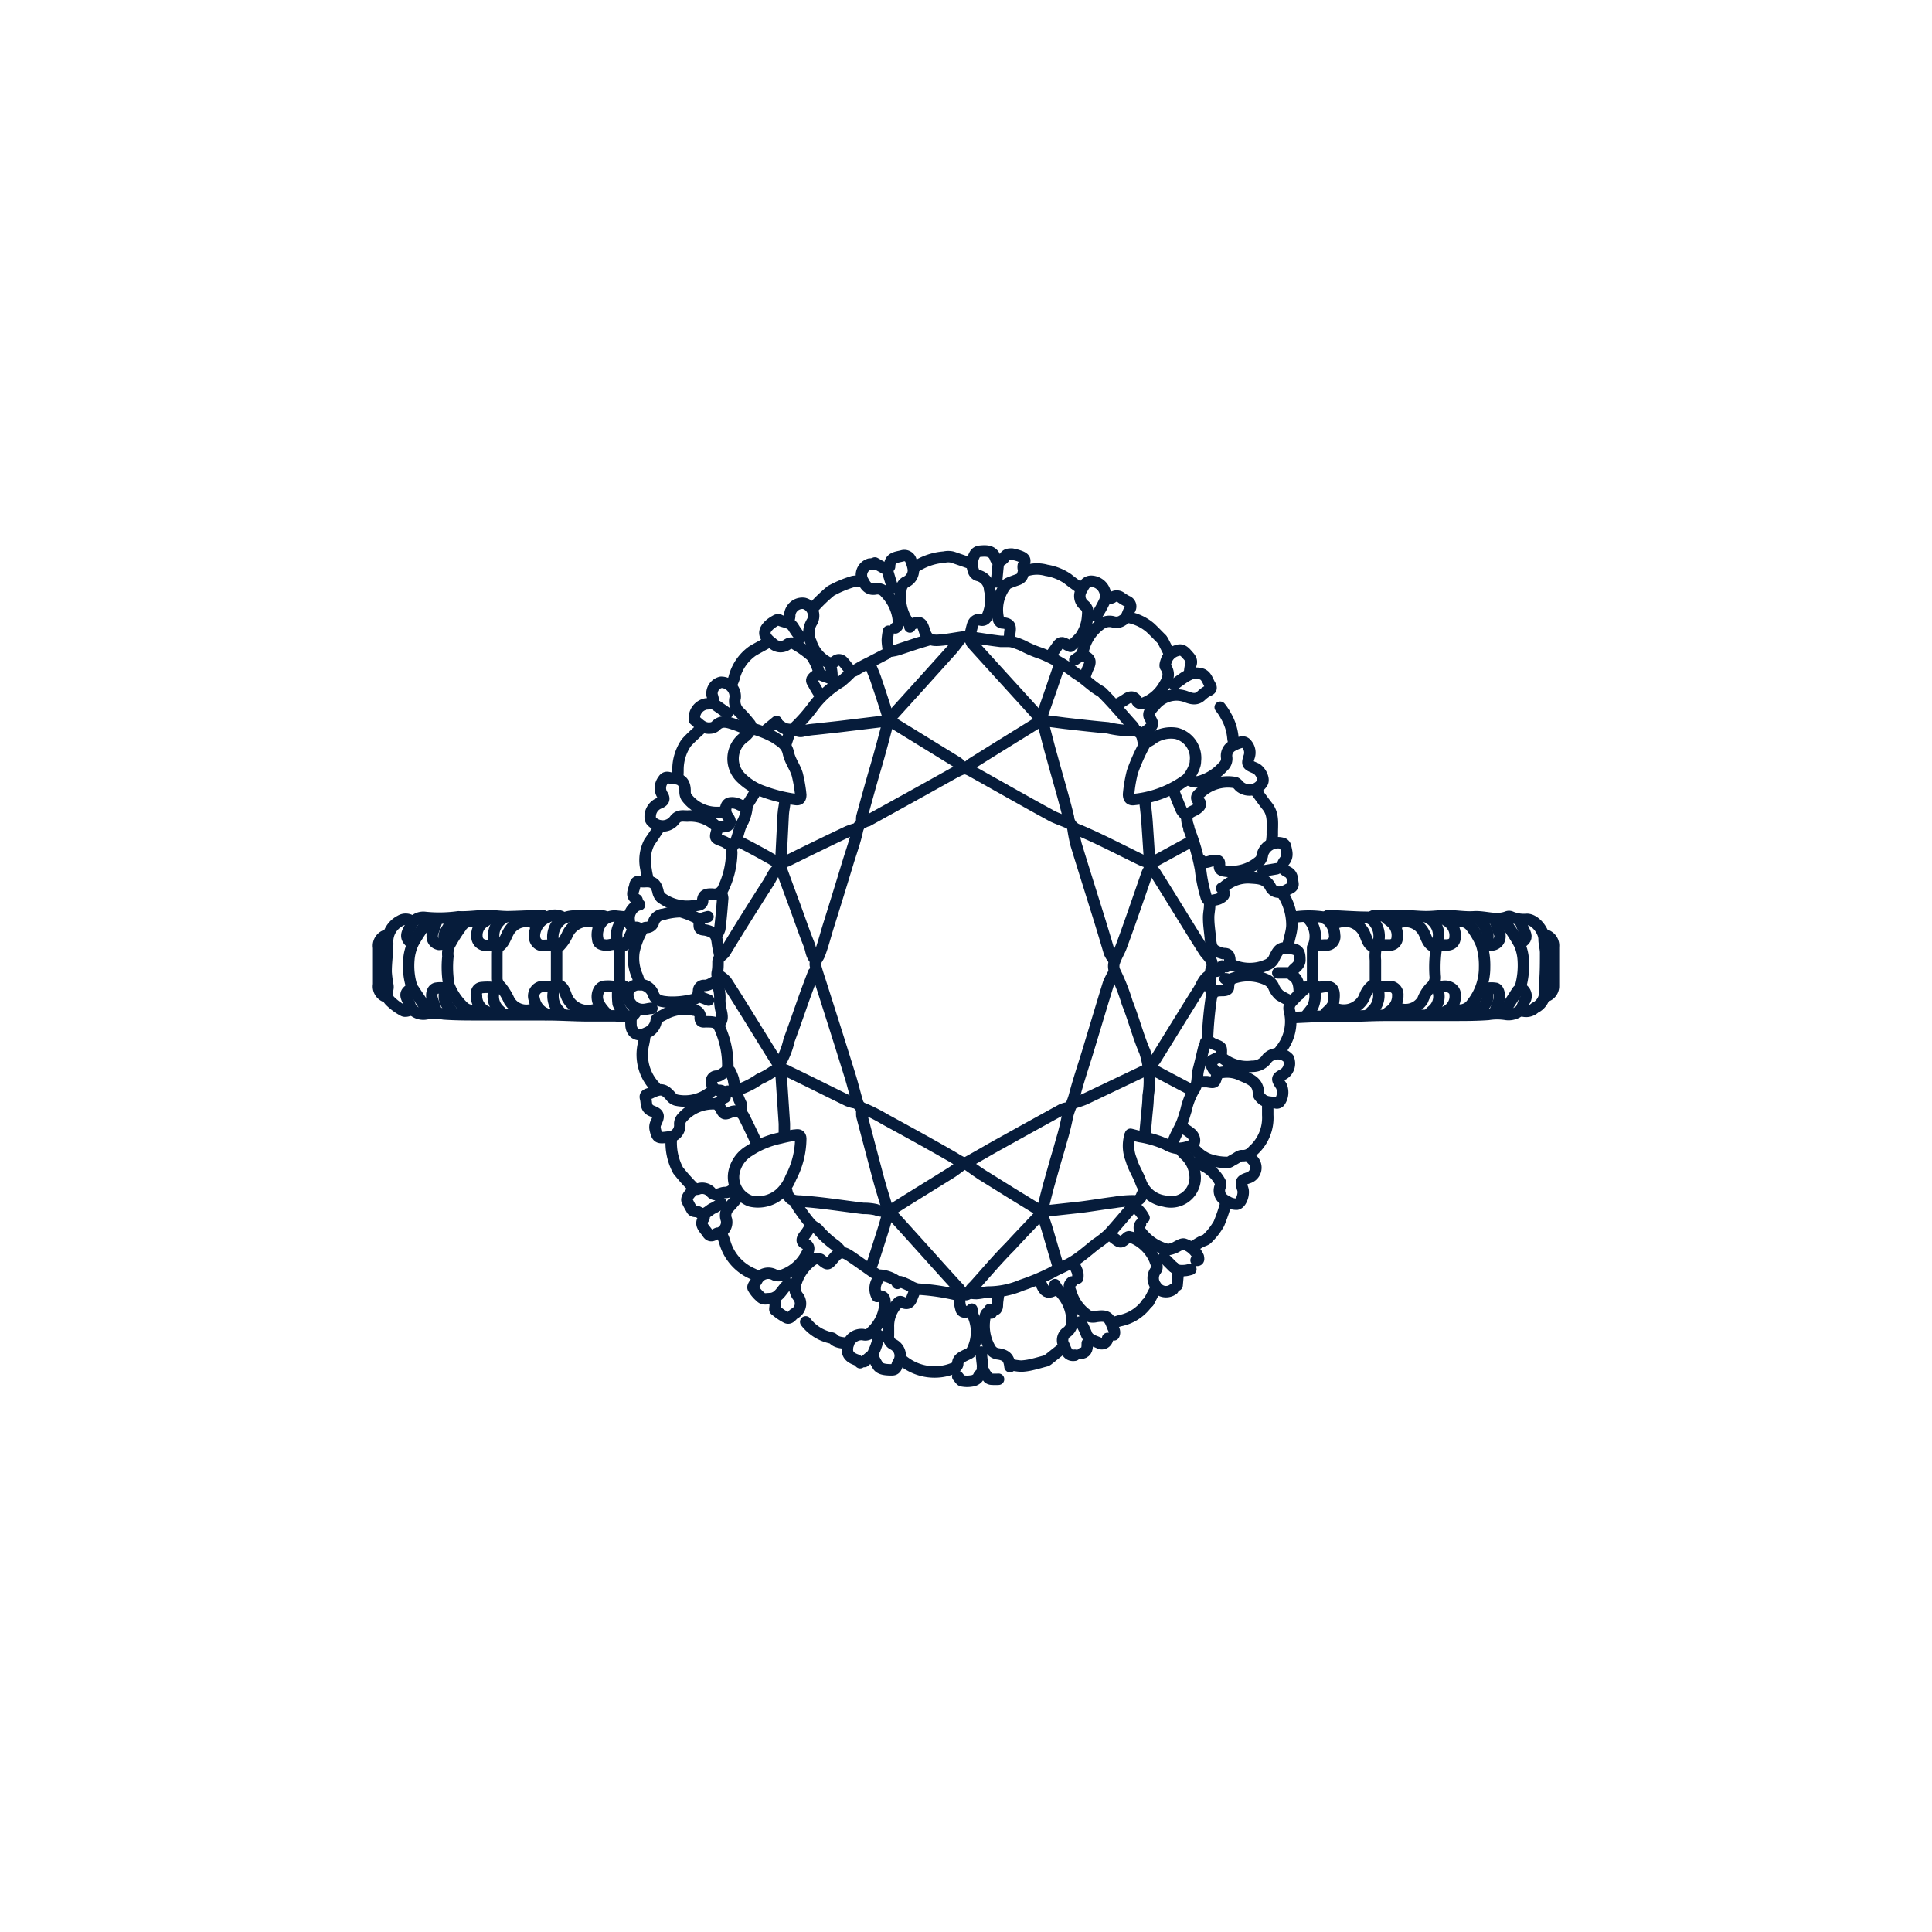 <svg id="Layer_1" data-name="Layer 1" xmlns="http://www.w3.org/2000/svg" viewBox="0 0 152 152"><defs><style>.cls-1{fill:none;stroke:#061c3b;stroke-linecap:round;stroke-linejoin:round;stroke-width:0.9px;}</style></defs><path class="cls-1" d="M85.07,46.33c-.35-.26-.72-.51-1.06-.79a4.1,4.1,0,0,0-1.68-.67,2.7,2.7,0,0,0-1.49,0c-.14,0-.34.16-.36.27-.08.42-.4.45-.71.57s-.56.18-.68.38a3.15,3.15,0,0,0-.54,2.6.36.36,0,0,0,.38.32c.51.06.6.24.52.74a3.29,3.29,0,0,0,0,.7"/><path class="cls-1" d="M87.68,76.45a8.21,8.21,0,0,0-.46.88c-.57,1.84-1.12,3.7-1.68,5.54-.34,1.1-.71,2.2-1,3.31-.16.6-.46,1.14-.58,1.76a18.64,18.64,0,0,1-.46,1.82c-.16.6-.34,1.18-.51,1.77l-.51,1.81c-.16.61-.31,1.21-.46,1.82a.27.27,0,0,0,0,.09"/><path class="cls-1" d="M84.42,65.23a12.32,12.32,0,0,0,.24,1.21c.53,1.74,1.08,3.47,1.62,5.21.35,1.11.68,2.21,1,3.3a2.42,2.42,0,0,0,.36.56"/><path class="cls-1" d="M84,64.72c-.47-.21-1-.37-1.4-.61-2-1.09-3.94-2.2-5.91-3.3-.8-.45-.79-.43-1.64,0-2.26,1.27-4.53,2.52-6.79,3.77-.09,0-.19.06-.28.1-.33.11-.45.32-.53.69-.18.84-.48,1.65-.73,2.47q-.78,2.57-1.58,5.12c-.22.72-.4,1.44-.67,2.14-.11.29-.4.53-.31.89s.24.81.37,1.21c.78,2.45,1.56,4.9,2.32,7.35.23.72.4,1.46.62,2.19a.71.71,0,0,0,.49.48,13.28,13.28,0,0,1,1.64.83c1.83,1,3.66,2,5.49,3.06a4.48,4.48,0,0,0,.56.32.63.63,0,0,0,.46,0c.88-.48,1.74-1,2.62-1.48q2.39-1.33,4.79-2.65a1.83,1.83,0,0,1,.47-.14"/><path class="cls-1" d="M68.41,52.2c.16.38.33.77.47,1.16.34,1,.67,2,1,3.07a.53.53,0,0,1,0,.33c-.32,1.23-.64,2.45-1,3.67s-.72,2.55-1.07,3.82a2.17,2.17,0,0,0,0,.51"/><path class="cls-1" d="M90,58.48c-.14-.29-.08-.69-.42-.88-.09-.05-.19-.15-.28-.13a7.71,7.71,0,0,1-2.14-.21c-1.13-.1-2.26-.23-3.4-.36L82,56.67c.27,1,.51,2,.78,2.93.42,1.56.9,3.12,1.28,4.7a1.11,1.11,0,0,0,.8,1c1.66.7,3.27,1.55,4.9,2.34.25.12.61.19.71.39s-.16.48-.24.73c-.66,1.89-1.3,3.78-2,5.67-.15.42-.4.8-.54,1.22a1,1,0,0,0,0,.73,16.23,16.23,0,0,1,1,2.53c.51,1.26.84,2.6,1.38,3.84a7.41,7.41,0,0,1,.26,3.46c0,.6-.09,1.2-.14,1.81s-.09.93-.13,1.39"/><path class="cls-1" d="M67.81,87.29a2.84,2.84,0,0,0,0,.51q.65,2.48,1.3,4.93c.23.84.5,1.68.75,2.51"/><path class="cls-1" d="M64,76.54c-.19.5-.38,1-.56,1.49-.46,1.27-.89,2.55-1.36,3.81a6.16,6.16,0,0,1-.78,1.92c-.05.06,0,.21,0,.32"/><path class="cls-1" d="M49.65,80.08a4.73,4.73,0,0,0,0,.65c.1.65.63.83,1.21.53a1.19,1.19,0,0,0,.77-1c0-.18.43-.32.67-.47a3.28,3.28,0,0,1,2.28-.32.53.53,0,0,1,.51.6c0,.26.12.35.37.32a1.21,1.21,0,0,1,.19,0c.68,0,.84.09,1.07.7a7.13,7.13,0,0,1,.54,2.75c0,.46-.32.55-.59.74a.46.46,0,0,1-.23.09.39.39,0,0,0-.46.42c0,.42.23.69.6.69a.47.47,0,0,1,.46.3c0,.07,0,.25,0,.26-.32.12-.43.52-.88.5A3.21,3.21,0,0,0,53.62,88a.7.7,0,0,0-.14.46.92.92,0,0,1-.94,1c-.77.1-.84.07-1-.65a.77.77,0,0,1,.09-.51c.25-.53.21-.68-.33-.89s-.41-.66-.51-1,.22-.32.41-.42c.8-.39,1.07-.34,1.63.33a.8.8,0,0,0,.37.23,3.26,3.26,0,0,0,2.89-.79"/><path class="cls-1" d="M69.81,56.71,66,57.17l-1.82.2a8.63,8.63,0,0,0-1,.14.59.59,0,0,1-.61-.14"/><path class="cls-1" d="M61.39,67.93c0,.08-.07.17,0,.23.39,1.09.8,2.17,1.2,3.26s.7,2,1.08,2.93c.15.39.14.86.5,1.17"/><path class="cls-1" d="M75.72,91.62c-.28.2-.55.42-.84.61-1.47.92-2.95,1.82-4.42,2.75a1.62,1.62,0,0,1-1.55.19,4.37,4.37,0,0,0-1-.1c-1.66-.2-3.31-.47-5-.58-.6,0-.87-.18-1-.73,0-.07-.09-.12-.14-.18"/><path class="cls-1" d="M95.17,76.73c-.48.24-.62.76-.87,1.16-1.15,1.82-2.27,3.66-3.41,5.49a3.7,3.7,0,0,1-.37.42"/><path class="cls-1" d="M61.34,68.26c-.49.29-.64.83-.93,1.26-1.14,1.77-2.25,3.55-3.35,5.36-.17.29-.58.41-.57.83,0,.24,0,.5-.05.74s0,.32,0,.42-.06.35,0,.57a2.91,2.91,0,0,1,.19,1.24,3.48,3.48,0,0,0,.11.85c.07.33.16.68-.13,1"/><path class="cls-1" d="M90.52,68.26a2.61,2.61,0,0,1,.41.47c1.27,2,2.51,4.07,3.79,6.08.21.34.58.59.64,1,0,.1.07.21,0,.28-.22.42-.06.88-.15,1.31a.82.82,0,0,0,.18.72"/><path class="cls-1" d="M90,93.67c-.06.14-.13.27-.19.41a.57.57,0,0,1-.65.39,9.37,9.37,0,0,0-1.49.13c-.87.11-1.74.26-2.61.37l-2.56.28-.51,0"/><path class="cls-1" d="M56.55,76.73a2.31,2.31,0,0,1,.59.47c1.29,2,2.55,4.09,3.83,6.13a3.37,3.37,0,0,0,.28.38"/><path class="cls-1" d="M78.51,44.15c-.06-.06-.16-.12-.18-.19-.2-.67-.73-.64-1.26-.59a.51.51,0,0,0-.36.22A1.55,1.55,0,0,0,76.62,45a.55.55,0,0,0,.31.27,1.2,1.2,0,0,1,.93,1.12,3.24,3.24,0,0,1-.17,2.06c-.13.28-.3.4-.57.32s-.52.11-.61.42-.15.62-.23.93"/><path class="cls-1" d="M70,95.53a2.25,2.25,0,0,1,.46.33c.91,1,1.81,2,2.71,3,.72.81,1.45,1.61,2.19,2.42a.49.49,0,0,1,.17.57,2.31,2.31,0,0,0,.07,1.1.31.31,0,0,0,.46.24,1.39,1.39,0,0,1,.41,0"/><path class="cls-1" d="M76.32,50.2a1.25,1.25,0,0,0,.15.41c1.59,1.76,3.19,3.51,4.78,5.26l.7.79c-1.83,1.13-3.66,2.26-5.49,3.41a2.24,2.24,0,0,0-.37.32"/><path class="cls-1" d="M81.86,95.53c-.8.85-1.62,1.7-2.41,2.56-1,1-1.9,2.08-2.84,3.12a1.1,1.1,0,0,0-.28.33c-.15.41-.44.35-.75.23"/><path class="cls-1" d="M75.53,50.29c-.2.26-.39.54-.61.79-1.6,1.79-3.22,3.57-4.83,5.35"/><path class="cls-1" d="M67.44,65.18a5.82,5.82,0,0,0-.74.24Q64.32,66.55,62,67.7a1.24,1.24,0,0,1-1.26-.09c-.89-.51-1.8-1-2.7-1.45"/><path class="cls-1" d="M93.82,85.8c-.94-.5-1.91-1-2.83-1.5a1.07,1.07,0,0,0-1.08,0L85.4,86.45c-.3.14-.62.22-.93.33"/><path class="cls-1" d="M57.48,85.89a6.13,6.13,0,0,0,2.27-1,5.88,5.88,0,0,0,1.07-.6,1.06,1.06,0,0,1,1.17,0c1.57.75,3.13,1.54,4.71,2.31a3.49,3.49,0,0,0,.74.19"/><path class="cls-1" d="M76.09,91.62c.53.36,1,.73,1.59,1.07,1.25.79,2.51,1.56,3.77,2.33.16.1.34.18.51.28"/><path class="cls-1" d="M70,56.71,75.35,60a2.16,2.16,0,0,1,.37.37"/><path class="cls-1" d="M56.92,63.88A3,3,0,0,1,54,62.71a.83.83,0,0,1-.1-.46c0-.67-.27-1-.94-1-.27,0-.57-.26-.79.13a1,1,0,0,0-.05,1.17c.2.32.11.5-.27.65a1.13,1.13,0,0,0-.69,1.16.43.43,0,0,0,.09.23,1.18,1.18,0,0,0,1.84-.1c.32-.42.73-.26,1.09-.29a3,3,0,0,1,2.14.77,1.42,1.42,0,0,0,.93,0c.26-.19.25-.42,0-.74s-.22-1,.19-1.06a1.2,1.2,0,0,1,.73.14.57.57,0,0,0,.79-.25c.2-.3.38-.62.57-.93"/><path class="cls-1" d="M96.38,77c.5,0,.26.42.27.65s-.24.28-.45.28c-.63,0-.83.09-.92.7A29.39,29.39,0,0,0,95,81.71c0,.14.33.37.54.45.57.22.57.19.54.81a.43.43,0,0,0,.16.32,3.08,3.08,0,0,0,2.27.6,1.37,1.37,0,0,0,1.19-.63,1.14,1.14,0,0,1,1.66,0A1,1,0,0,1,101,84.5c-.58.31-.59.35-.19.94a1.27,1.27,0,0,1-.14,1.25.31.31,0,0,1-.23.09c-.41-.1-.87,0-1.21-.37-.1-.1-.23-.24-.22-.37,0-1-.78-1.17-1.42-1.47a2.51,2.51,0,0,0-1.81-.11"/><path class="cls-1" d="M101.6,78.78a6.78,6.78,0,0,1-.93-.48,1.79,1.79,0,0,1-.46-.65,1.07,1.07,0,0,0-.52-.55,3.49,3.49,0,0,0-3,0"/><path class="cls-1" d="M72,101.49l-.24.6c-.16.43-.36.56-.78.36-.23-.11-.27,0-.38.1a2.6,2.6,0,0,0-.7,1.87c0,.21,0,.43,0,.65a.69.69,0,0,0,.37.7,1,1,0,0,1,.37,1.48c-.1.19-.1.52-.46.52s-.94,0-1.13-.35-.52-.74-.23-1.24a5.26,5.26,0,0,0,.33-1.11"/><path class="cls-1" d="M94.52,67.7c.32.31.65,0,1,0s.45,0,.42.39.27.42.51.45a3.35,3.35,0,0,0,2.69-.84.94.94,0,0,0,.19-.5,1.27,1.27,0,0,1,1.63-.83.36.36,0,0,1,.18.22c.08.38.22.75-.07,1.13s-.2.66.22.87.37.55.43.89-.24.4-.43.51c-.53.31-1.08.28-1.33-.2-.35-.69-1-.68-1.55-.72a2.84,2.84,0,0,0-2.19.78"/><path class="cls-1" d="M30.48,73.56a.86.86,0,0,0-.69,1c0,1,0,1.92,0,2.89a.85.85,0,0,0,.7,1"/><path class="cls-1" d="M121.57,73.56a.86.86,0,0,1,.65.93v3.08a.83.83,0,0,1-.65.83"/><path class="cls-1" d="M78,103.3c-.38-.08-.43,0-.52.38a3.55,3.55,0,0,0,.42,2.41.81.81,0,0,0,.65.43c.64.1.84.35.91,1"/><path class="cls-1" d="M59.2,57.32a7.82,7.82,0,0,1,1.74.7c.42.29.94.54,1.08,1.2s.52,1.1.7,1.69A10.91,10.91,0,0,1,63,62.53c0,.32-.13.41-.41.37A11.73,11.73,0,0,1,60,62.25a4.57,4.57,0,0,1-1.63-1A2.09,2.09,0,0,1,58.54,58a1.72,1.72,0,0,0,.54-.65c.06-.11,0-.34-.13-.45a8.11,8.11,0,0,0-.83-.93,1.17,1.17,0,0,1-.28-1.08,1.11,1.11,0,0,0-1.12-1.21.91.91,0,0,0-.7,1c.19.55.11.68-.46.7a1.13,1.13,0,0,0-.93,1.06c0,.07,0,.15,0,.19.36.31.69.71,1.25.65a.68.68,0,0,0,.41-.15c.43-.48.92-.33,1.4-.17s.81.31,1.22.46"/><path class="cls-1" d="M67.67,107.21c-.09-.07-.18-.19-.28-.22-.66-.23-.84-.57-.65-1.27A1.11,1.11,0,0,1,67.9,105a.61.61,0,0,0,.65-.2,3.31,3.31,0,0,0,1.08-2.28c0-.39-.1-.56-.48-.56"/><path class="cls-1" d="M61.43,84.22c.09,1.4.19,2.79.28,4.19,0,.33,0,.65,0,1"/><path class="cls-1" d="M95.22,71c-.11-.14-.28-.26-.32-.42a12,12,0,0,1-.45-2.19,16.86,16.86,0,0,0-.91-3.16c0-.17-.1-.34-.13-.51-.1-.56,0-.7.5-.94a1.39,1.39,0,0,0,.46-.33c.07-.07.1-.31,0-.35-.45-.37-.09-.59.15-.8a3.16,3.16,0,0,1,2.6-.74c.15,0,.3.19.42.32a1.19,1.19,0,0,0,1.77-.29c.2-.3-.15-1-.56-1.16-.64-.27-.66-.3-.46-.93a1,1,0,0,0-.19-.93.41.41,0,0,0-.56-.14,3,3,0,0,0-.56.24.88.88,0,0,0-.47.93.81.81,0,0,1-.27.7,3.94,3.94,0,0,1-1.91,1.19,1.08,1.08,0,0,1-.84-.17"/><path class="cls-1" d="M94.06,59.78a2,2,0,0,0-1.5-2.08,2.53,2.53,0,0,0-2,.51c-.2.12-.45.23-.54.42a14.58,14.58,0,0,0-.93,2.1,11.15,11.15,0,0,0-.3,1.76c0,.37.18.46.46.41a8.3,8.3,0,0,0,4.13-1.6A3.05,3.05,0,0,0,94,60.21a1.14,1.14,0,0,0,.05-.37"/><path class="cls-1" d="M51.29,79.33c-.22,0-.44.08-.65.09a1.17,1.17,0,0,1-1.2-1.49.54.54,0,0,1,.27-.29,1.14,1.14,0,0,1,1.72.66c.23.49.75.5,1.17.54a6.37,6.37,0,0,0,1.62-.13c.59-.1.69-.23.74-.78a.42.42,0,0,1,.47-.4c.33,0,.54-.18.79-.3"/><path class="cls-1" d="M61.76,62.9c0,.39-.12.78-.14,1.17-.07,1.25-.12,2.51-.19,3.76"/><path class="cls-1" d="M100.53,76.54l.89,0c.13,0,.23,0,.29-.17s.52-.37.56-.8c0-.59-.07-.84-.63-.93-.87-.14-1-.08-1.4.75a1,1,0,0,1-.55.52,3.39,3.39,0,0,1-3-.13"/><path class="cls-1" d="M93.59,52.94a3.52,3.52,0,0,1,.1-.65c.14-.37-.1-.57-.29-.79s-.4-.44-.74-.33a1.22,1.22,0,0,0-.88.75c-.06.18-.16.44-.08.54.41.58.14,1.07-.16,1.55A3.18,3.18,0,0,1,90,55.31a.41.41,0,0,1-.56-.18c-.2-.34-.49-.37-.83-.14s-.46.28-.7.42"/><path class="cls-1" d="M107.76,72.26c.12-.08.23-.22.35-.22.76,0,1.52,0,2.28,0,.61,0,1.21.08,1.82.08s1.05-.08,1.58-.08c.73,0,1.46.14,2.18.09.88-.05,1.74.34,2.61,0a.39.39,0,0,1,.28,0,2.56,2.56,0,0,0,1.26.2c.65,0,1.36.9,1.36,1.56,0,.37.13.74.12,1.12,0,.82,0,1.64-.08,2.47a2,2,0,0,0,0,.41,1.33,1.33,0,0,1-.76,1.4,1,1,0,0,1-1.11.19"/><path class="cls-1" d="M76.46,103a2.1,2.1,0,0,0,.1.51,3.18,3.18,0,0,1-.11,2.79c-.08.17-.38.26-.59.37s-.51.26-.51.61c0,.19-.13.29-.32.36a3.94,3.94,0,0,1-4-.59,1.11,1.11,0,0,0-.19-.09"/><path class="cls-1" d="M68.79,44.38a2.32,2.32,0,0,0-.38,0,.9.9,0,0,0-.5,1.34c.2.39.44.72,1,.61a.79.79,0,0,1,.76.31,3.62,3.62,0,0,1,1,2.06c0,.25.07.54-.23.7"/><path class="cls-1" d="M32.34,72.44a.8.8,0,0,0-.84,0,1.83,1.83,0,0,0-1,1.77c0,.74-.13,1.52-.12,2.28a8.78,8.78,0,0,0,.13,1,.74.74,0,0,1,0,.32.86.86,0,0,0,.16.92,4.43,4.43,0,0,0,1.07.79c.14.08.39,0,.59-.08"/><path class="cls-1" d="M70.23,46.24c-.13-.4-.25-.8-.37-1.21a.5.5,0,0,1,0-.27c0-.07.13-.13.13-.19,0-.73.56-.72,1-.84a.54.54,0,0,1,.69.42,2.52,2.52,0,0,1,.18.65,1,1,0,0,1-.63,1,.76.76,0,0,0-.33.5,3.48,3.48,0,0,0,.64,2.79.78.78,0,0,1,.05.24"/><path class="cls-1" d="M83,101.07a2.52,2.52,0,0,0,.34.51,3.39,3.39,0,0,1,1,2.28,1,1,0,0,1-.48,1,.78.78,0,0,0-.14,1c.14.32.26.86.84.76"/><path class="cls-1" d="M69,102a1.29,1.29,0,0,1,0-1.22.47.47,0,0,0-.23-.64c-.62-.43-1.24-.88-1.86-1.3s-.88-.39-1.35.18-.45.48-1,.06a.65.65,0,0,0-.54,0,3.4,3.4,0,0,0-1.36,1.76,1.07,1.07,0,0,0,.13,1.17.89.89,0,0,1-.31,1.35c-.19.14-.33.44-.6.31a4.4,4.4,0,0,1-.89-.61c-.06,0,0-.23,0-.36s0-.4,0-.6"/><path class="cls-1" d="M86.24,48.47a8.49,8.49,0,0,0,.68-1.21,1.16,1.16,0,0,0-1.06-1.53c-.48,0-.6.41-.78.7a.92.92,0,0,0,.18,1.15c.36.27.34.54.3.94A3.1,3.1,0,0,1,85,50.1a6.94,6.94,0,0,1-.78.75"/><path class="cls-1" d="M80.51,44.75a.66.66,0,0,1,0-.28c.2-.38.15-.54-.24-.7a3.69,3.69,0,0,0-.65-.18c-.22,0-.44,0-.57.22s-.24.23-.36.34-.14.09-.14.14c-.06.49-.1,1-.15,1.49"/><path class="cls-1" d="M63.8,96.41a5.15,5.15,0,0,1-.47.74c-.22.25-.34.53,0,.69.49.26.25.6.12.85a3.37,3.37,0,0,1-1.86,1.62,1,1,0,0,1-.64,0,1,1,0,0,0-1.4.42c-.12.2-.36.46-.3.6a2.55,2.55,0,0,0,.58.7c.2.22.42.15.69.14.85,0,1-.84,1.54-1.16"/><path class="cls-1" d="M92.29,101.44a.93.93,0,0,1-1.36-.28,1,1,0,0,1,0-1.21c.22-.28,0-.56-.06-.79A3.31,3.31,0,0,0,89,97.34c-.1,0-.15-.09-.29,0-.54.49-.55.47-1.15,0l-.23-.18"/><path class="cls-1" d="M90.06,62.9c.06.58.14,1.15.18,1.72.08,1.09.14,2.18.22,3.35l2.9-1.58.46-.23"/><path class="cls-1" d="M89.73,96.3a.49.49,0,0,0,0,.58,3.72,3.72,0,0,0,2.14,1.43c.15,0,.34-.07.51-.13s.57-.36.78-.3a1.83,1.83,0,0,1,1.12,1c0,.08.11.33-.18.27"/><path class="cls-1" d="M92.38,53.87c.19-.14.37-.29.56-.41a3.38,3.38,0,0,1,.8-.46,1.64,1.64,0,0,1,.69,0c.48.08.57.56.77.89s0,.39-.26.51a2.59,2.59,0,0,0-.42.32c-.38.38-.8.25-1.21.09a2.17,2.17,0,0,0-2.46.7,2.09,2.09,0,0,0-.41.52.43.43,0,0,0,0,.4c.32.54.33.59-.15,1a5.43,5.43,0,0,1-.51.32"/><path class="cls-1" d="M76.37,44.33c-.48-.17-1-.35-1.44-.5a1.44,1.44,0,0,0-.65,0,4.75,4.75,0,0,0-2.28.78"/><path class="cls-1" d="M43,72.17c-.11,0-.21-.14-.32-.13-.92,0-1.83.07-2.75.08-.54,0-1.09-.09-1.63-.08-.74,0-1.49.13-2.23.09a10.85,10.85,0,0,1-2.61.05,1.06,1.06,0,0,0-1.11.59c0,.1-.09.19-.14.28-.32.56-.27.82.23,1.21"/><path class="cls-1" d="M83.38,52.24c-.23.67-.45,1.34-.68,2l-.79,2.28"/><path class="cls-1" d="M99.74,86.73c0,.34,0,.69,0,1a3.46,3.46,0,0,1-1.16,2.8,1,1,0,0,1-.89.39c-.19,0-.4.2-.61.3s-.34.24-.51.23a4.28,4.28,0,0,1-1.49-.25,2.79,2.79,0,0,1-1.25-1"/><path class="cls-1" d="M51.94,65c-.28.42-.55.84-.85,1.26a3.09,3.09,0,0,0-.27,2.09,7,7,0,0,0,.18.89"/><path class="cls-1" d="M98.76,62.16c.31.41.61.85.93,1.25.56.68.39,1.47.41,2.24a4.65,4.65,0,0,1-.08.74"/><path class="cls-1" d="M88.89,89.38A2.89,2.89,0,0,0,89,91.24c.16.61.55,1.17.76,1.78a2.32,2.32,0,0,0,1.83,1.47A1.91,1.91,0,0,0,94,92.31a2.4,2.4,0,0,0-.81-1.49c-.12-.11-.21-.25-.32-.37"/><path class="cls-1" d="M98.34,91c.06.07.11.16.18.23a.84.84,0,0,1-.32,1.44c-.58.2-.62.28-.42.89.12.38-.12,1.12-.47,1.18a1.4,1.4,0,0,1-.83-.26A.87.87,0,0,1,96,93.34.45.45,0,0,0,96,93a3.05,3.05,0,0,0-1.83-1.49c-.06,0-.12,0-.19,0"/><path class="cls-1" d="M55.05,72.35a7.12,7.12,0,0,0-1.49-.62,5,5,0,0,0-1.35.2.9.9,0,0,0-.79.6.57.57,0,0,1-.56.44c-.26,0-.36.23-.49.49a5.82,5.82,0,0,0-.49,1.4,3.46,3.46,0,0,0,.29,2l.18.61"/><path class="cls-1" d="M69.9,95.34c-.13.42-.24.85-.37,1.26-.29.93-.59,1.86-.89,2.79a2.53,2.53,0,0,1-.18.37"/><path class="cls-1" d="M81.91,95.34c.16.44.33.87.46,1.31.3,1,.56,1.92.85,2.88a.68.68,0,0,0,.14.23"/><path class="cls-1" d="M50.73,81.47a4.63,4.63,0,0,1-.1.65,3.66,3.66,0,0,0,.89,3.36,1,1,0,0,1,.09.18"/><path class="cls-1" d="M60.45,50.52c-.41.24-.84.45-1.25.7a3.69,3.69,0,0,0-1.45,2.14c-.06.19-.15.37-.23.56"/><path class="cls-1" d="M67.81,45.73h-.46a.91.91,0,0,0-.33.05,8.83,8.83,0,0,0-1.66.71,13,13,0,0,0-1.46,1.42"/><path class="cls-1" d="M52.82,89.53a4.6,4.6,0,0,0,.53,2.55,16.05,16.05,0,0,0,1.3,1.45.37.37,0,0,0,.31,0,.93.93,0,0,1,1,.29c.34.36.71,0,1.07,0s.5-.19.74-.3"/><path class="cls-1" d="M55.2,57.27c-.41.39-.84.75-1.21,1.17a3.74,3.74,0,0,0-.65,2.09c0,.23,0,.46-.05.7"/><path class="cls-1" d="M56.78,97.07c.07.2.17.4.23.6a3.86,3.86,0,0,0,2.19,2.54l.44.21"/><path class="cls-1" d="M107.83,72.26a1.78,1.78,0,0,1,.44,2.28,3.14,3.14,0,0,0-.06,1c0,.53,0,1.06,0,1.58a.49.49,0,0,1-.25.41,1.81,1.81,0,0,0-.61.9,1.79,1.79,0,0,1-2.55.78"/><path class="cls-1" d="M63,89.57a6.67,6.67,0,0,1-.78,3.08,3.28,3.28,0,0,1-.9,1.3,2.63,2.63,0,0,1-2.28.54,2,2,0,0,1-1.3-2.22,2.55,2.55,0,0,1,1.21-1.73,7,7,0,0,1,2.42-1,10.4,10.4,0,0,1,1.11-.23c.19,0,.43-.11.51.18"/><path class="cls-1" d="M47.17,72.73a1.77,1.77,0,0,0-2.55.83,3.24,3.24,0,0,1-.61.88c-.12.14-.33.11-.41-.13a1.72,1.72,0,0,1,.62-2,2,2,0,0,1,1-.24c.74,0,1.49,0,2.23,0,.11,0,.21.09.32.13"/><path class="cls-1" d="M108.21,74.54c-.55-.1-.65-.61-.82-1a1.68,1.68,0,0,0-1.74-1.06,3.75,3.75,0,0,0-.79.23"/><path class="cls-1" d="M43.79,74.58v2.7c0,.06,0,.18.05.19.54.1.59.62.77,1a1.81,1.81,0,0,0,2.58.78"/><path class="cls-1" d="M87,47.12a1.31,1.31,0,0,0,.5-.1.56.56,0,0,1,.71,0,3.52,3.52,0,0,0,.46.28.44.44,0,0,1,.18.7c-.16.28-.18.62-.54.81a.83.83,0,0,1-.71.12,1.16,1.16,0,0,0-1,.18A3.48,3.48,0,0,0,85.27,51c-.07.19-.19.46.16.66s.42.42.16.92a5.63,5.63,0,0,0-.24.69"/><path class="cls-1" d="M96.11,69.88c.3.43.26.58-.14.8s-.76,0-.8.55c0,.33-.09.66-.08,1,0,.52.08,1,.13,1.54.08.9.17,1,1,1.25.2,0,.44,0,.5.28a.66.66,0,0,1-.23.75"/><path class="cls-1" d="M112.44,72.26a1.5,1.5,0,0,1,.67,1.75,9.92,9.92,0,0,0-.2,2.76,1,1,0,0,1-.36.91,2.87,2.87,0,0,0-.62,1,1.59,1.59,0,0,1-2.19.51"/><path class="cls-1" d="M42.21,72.73a1.56,1.56,0,0,0-2.15.5c-.27.43-.38,1-.86,1.28-.11.06-.1.35-.11.54,0,.63,0,1.27,0,1.91a.88.88,0,0,0,.31.67,4.82,4.82,0,0,1,.67,1.1,1.56,1.56,0,0,0,2.19.5"/><path class="cls-1" d="M112.82,74.49c-.56-.23-.6-.83-.88-1.26a1.58,1.58,0,0,0-2.15-.5"/><path class="cls-1" d="M119.66,77.75a.67.67,0,0,1,.28,1c-.1.22-.17.47-.29.69a1.4,1.4,0,0,1-1.16.37,4.38,4.38,0,0,0-1.4,0c-1.22.09-2.45.06-3.67.07h-1.31c-1,0-2.08,0-3.12,0s-2.08.07-3.12.08c-.56,0-1.11,0-1.67,0-.14,0-.28,0-.42,0l-2.14.1"/><path class="cls-1" d="M32.39,77.75c-.5.31-.55.49-.28,1,.09.18.15.37.23.56a1.22,1.22,0,0,0,1.17.46,4.11,4.11,0,0,1,1.4,0c1.22.09,2.45.06,3.68.07h1.3c1,0,2.08,0,3.12,0s2.08.07,3.12.08c.56,0,1.12,0,1.67,0,.21,0,.41,0,.61,0a8.09,8.09,0,0,0,1.3,0c.18,0,.31-.32.47-.49"/><path class="cls-1" d="M58.78,63.37a3.48,3.48,0,0,1-.31,1.23c-.42.65-.36,1.49-.9,2.08-.07.08,0,.27,0,.41a6.83,6.83,0,0,1-.7,2.88.77.77,0,0,1-.83.37c-.39,0-.72,0-.76.52,0,.38-.44.36-.69.4A3.44,3.44,0,0,1,52,70.61a.94.94,0,0,1-.24-.5c-.16-.61-.41-.8-1.07-.74h-.09c-.24,0-.57-.15-.65.28s-.38.79.13,1.12c.07,0,.06.21.1.32s.09.06.14.09"/><path class="cls-1" d="M107.74,72.17c-1.09,0-2.17-.1-3.26-.13-.08,0-.17.14-.25.22"/><path class="cls-1" d="M62,48.94a1.38,1.38,0,0,0,.13-.47,1,1,0,0,1,1.13-1,1,1,0,0,1,.64,1.43,1.63,1.63,0,0,0-.09,1.61,2.68,2.68,0,0,0,1.54,1.7"/><path class="cls-1" d="M33.74,72.3c-.42.64-.88,1.25-1.24,1.92a3.73,3.73,0,0,0-.33,1.25,5.53,5.53,0,0,0,.22,2.14.88.88,0,0,0,.14.23l1.21,1.82"/><path class="cls-1" d="M63,50.15a5.54,5.54,0,0,1-.55-.75c-.26-.49-.79-.42-1.17-.64,0,0-.17,0-.23.05a3,3,0,0,0-.42.27c-.67.56-.57,1,.12,1.51a.91.91,0,0,0,1.18.12.54.54,0,0,1,.66,0,7.46,7.46,0,0,1,1.27.91,4.4,4.4,0,0,1,.58,1.28"/><path class="cls-1" d="M118.26,72.3c.43.65.91,1.28,1.29,2a3.58,3.58,0,0,1,.29,1.2,6.25,6.25,0,0,1-.23,2.19c0,.1-.16.18-.23.28l-1.11,1.72"/><path class="cls-1" d="M63.39,104a3.41,3.41,0,0,0,2,1.26.29.29,0,0,1,.14.05c.32.38.8.3,1.21.42"/><path class="cls-1" d="M75.4,101.9a17.53,17.53,0,0,0-3.21-.48,2.06,2.06,0,0,1-.7-.31c-.22-.09-.43-.2-.66-.27,0,0-.15.09-.23.13"/><path class="cls-1" d="M114.26,72.67a1.07,1.07,0,0,1,1.48.24,6,6,0,0,1,.82,1.4,5.54,5.54,0,0,1,.24,1.76,4.53,4.53,0,0,1-1,2.89,1.17,1.17,0,0,1-1.54.36"/><path class="cls-1" d="M89.26,94.93a.77.77,0,0,0-.27.14c-.58.66-1.14,1.34-1.74,2a7.43,7.43,0,0,1-1,.79c-.6.47-1.18,1-1.82,1.39s-1.19.57-1.76.91a17.54,17.54,0,0,1-2.29.95,6.75,6.75,0,0,1-2.56.54c-.32,0-.65.1-1,.12a2.67,2.67,0,0,1-.56-.06"/><path class="cls-1" d="M96.48,94.55a13.9,13.9,0,0,1-.58,1.72A5.33,5.33,0,0,1,95,97.43c-.13.15-.37.19-.55.29s-.4.24-.61.37"/><path class="cls-1" d="M84.33,100.86c-.35.24-.14.6-.07.81a3.3,3.3,0,0,0,1.47,1.91,1,1,0,0,0,.51,0c.81-.11,1,0,1.27.74.09.24.25.43.13.7"/><path class="cls-1" d="M37.74,72.67a1,1,0,0,0-1.49.29,12.14,12.14,0,0,0-.91,1.45,1.75,1.75,0,0,0-.1.83,8.15,8.15,0,0,0,.08,2.27,4.67,4.67,0,0,0,1.19,1.75,1,1,0,0,0,1.28,0"/><path class="cls-1" d="M71.72,49.12c.63-.26.8-.18,1,.47s.45.83,1.16.78,1.3-.18,2-.27h.33c.84.12,1.67.26,2.52.36.25,0,.53,0,.78,0a5.76,5.76,0,0,1,1,.36,8.88,8.88,0,0,0,1.4.59A11.35,11.35,0,0,1,84.67,53c.69.39,1.22,1,1.89,1.37a1.06,1.06,0,0,1,.23.19c.83.83,1.58,1.74,2.37,2.61a.71.71,0,0,1,.1.28"/><path class="cls-1" d="M85,104a5.72,5.72,0,0,1,.45.89c.17.56.71.6,1.1.81a.46.46,0,0,0,.59-.4"/><path class="cls-1" d="M90.29,102.51s-.07,0-.09.09a3.46,3.46,0,0,1-2.1,1.31l-.6.18"/><path class="cls-1" d="M58.13,94.08a11.86,11.86,0,0,1-.8.93.89.89,0,0,0-.18.94.91.91,0,0,1-.6,1.07l-.1,0c-.26.1-.54.38-.78,0s-.67-.65-.3-1.17c.06-.07,0-.24,0-.36"/><path class="cls-1" d="M103.27,74.54v2.93"/><path class="cls-1" d="M48.73,74.54v2.93"/><path class="cls-1" d="M96,55.64a4.44,4.44,0,0,1,.46.7A4.14,4.14,0,0,1,97,58.06a1.27,1.27,0,0,0,.13.46"/><path class="cls-1" d="M103.41,77.56c.14,0,.3.16.42.13,1.21-.3,1.2.37,1.08,1.18-.06.38-.38.58-.61.83a1.7,1.7,0,0,0-.1.14"/><path class="cls-1" d="M49.28,77.75a.6.6,0,0,0-.79-.15.91.91,0,0,1-.33,0,2.83,2.83,0,0,0-.65,0c-.41.09-.63.65-.46,1.2a2.38,2.38,0,0,0,.37.6c.11.15.25.28.37.42"/><path class="cls-1" d="M94.85,82c0,.14-.1.28-.14.42-.14.57-.27,1.15-.42,1.72s0,1.12-.39,1.65a5.6,5.6,0,0,0-.59,1.56c-.11.34-.2.69-.33,1s-.27.56-.41.84-.25.56-.37.84"/><path class="cls-1" d="M82.28,107.07c-.36.09-.71.2-1.07.28a4.45,4.45,0,0,1-.88.13,4.88,4.88,0,0,1-.84-.13"/><path class="cls-1" d="M49.42,72.17l-1-.1a1.3,1.3,0,0,0-1.2.66,1.56,1.56,0,0,0-.19,1.16c0,.36.32.44.64.47s.68-.23,1,.09"/><path class="cls-1" d="M104.3,72.26a1.66,1.66,0,0,1,.7,1.3.67.67,0,0,1-.75.79l-.83.05"/><path class="cls-1" d="M109,72.17a3.79,3.79,0,0,0,.38.32,1.36,1.36,0,0,1,.54,1.3.56.56,0,0,1-.6.56c-.31,0-.61,0-.93,0"/><path class="cls-1" d="M108.44,77.61h.83a.64.64,0,0,1,.7.7,1.45,1.45,0,0,1-.65,1.26,2.83,2.83,0,0,0-.28.23"/><path class="cls-1" d="M88.75,48.56a3.74,3.74,0,0,1,1.72.8c.32.29.62.62.93.92"/><path class="cls-1" d="M102.81,79.84c.15-.2.32-.39.46-.6a2.12,2.12,0,0,0,.07-1.62s-.38-.08-.47,0a12.8,12.8,0,0,0-1.3,1.25.74.74,0,0,0-.14.59,3.53,3.53,0,0,1-.66,3.12,2.23,2.23,0,0,1-.19.24"/><path class="cls-1" d="M44.26,72.17a1.17,1.17,0,0,0-1.2,0,1.64,1.64,0,0,0-1,1.27c-.09.59.26,1,.75.94a6.94,6.94,0,0,1,.79,0"/><path class="cls-1" d="M43.56,77.61h-.79a.75.75,0,0,0-.74,1,1.55,1.55,0,0,0,.78,1.08c.06,0,.1.09.14.13"/><path class="cls-1" d="M113.42,79.8a1.78,1.78,0,0,1,.33-.23,1.31,1.31,0,0,0,.73-1.35c0-.41-.52-.72-1-.61l-.38.09"/><path class="cls-1" d="M67,52.85a10.21,10.21,0,0,1-.84.78,7.64,7.64,0,0,0-2.11,1.86,12.34,12.34,0,0,1-1.63,1.84c-.11.11-.46.05-.67,0a3,3,0,0,1-.61-.41"/><path class="cls-1" d="M54.59,93.58a3.55,3.55,0,0,0-.41.46c-.08.12-.17.3-.13.41a7,7,0,0,0,.35.66c.12.29.4.15.55.25.53.35.8-.17,1.17-.31a2.61,2.61,0,0,0,.61-.41"/><path class="cls-1" d="M38.86,77.7a4.47,4.47,0,0,0-1,0c-.34.06-.42.39-.37.68a1.31,1.31,0,0,0,.82,1.22,1,1,0,0,1,.24.18"/><path class="cls-1" d="M117.61,79.61c.09-.26.17-.53.28-.79s.12-.92-.2-1.06a2.22,2.22,0,0,0-.73,0"/><path class="cls-1" d="M35,77.75a2.07,2.07,0,0,0-.7,0c-.3.08-.4.51-.28.87s.22.68.33,1"/><path class="cls-1" d="M38.58,72.17a3.11,3.11,0,0,1-.42.32,1.23,1.23,0,0,0-.64,1.17c0,.52.48.84,1.06.69a2.29,2.29,0,0,0,.28-.09"/><path class="cls-1" d="M113.42,72.17c.16.11.3.22.47.32a1.31,1.31,0,0,1,.59,1.21c0,.42-.25.65-.69.65-.21,0-.43,0-.65,0"/><path class="cls-1" d="M56.5,86.92c.06.09.13.18.19.28.26.49.3.51.84.28a.78.78,0,0,1,1,.37c.37.73.72,1.48,1.07,2.23"/><path class="cls-1" d="M48.63,77.61a6.07,6.07,0,0,0,0,1.35,3.17,3.17,0,0,0,.53.89"/><path class="cls-1" d="M102.81,72.17a2,2,0,0,1,.51,2.28"/><path class="cls-1" d="M108.25,77.47a1.67,1.67,0,0,1-.23,2,1.85,1.85,0,0,0-.28.28"/><path class="cls-1" d="M34.39,72.35c-.09.28-.17.57-.28.84-.23.54-.08,1,.42,1.11a1.11,1.11,0,0,0,.46-.09"/><path class="cls-1" d="M43.74,77.52a1.67,1.67,0,0,0,.1,1.85,3.35,3.35,0,0,0,.41.43"/><path class="cls-1" d="M117.61,72.35c.11.35.21.69.32,1a.68.68,0,0,1-.6,1l-.65,0"/><path class="cls-1" d="M92.29,62.11c.21.55.42,1.09.66,1.63a2.23,2.23,0,0,0,.41.47"/><path class="cls-1" d="M56.45,65.18c-.05.25-.21.58-.11.73s.47.22.71.35a3.68,3.68,0,0,1,.51.37"/><path class="cls-1" d="M49.05,72.35A1.61,1.61,0,0,0,48.58,74c0,.12,0,.25.05.37"/><path class="cls-1" d="M39.56,72.26a1.62,1.62,0,0,0-.69,1.67,2.6,2.6,0,0,0,.22.56"/><path class="cls-1" d="M112.91,77.52a1.44,1.44,0,0,1-.24,2c-.1.08-.18.19-.28.28"/><path class="cls-1" d="M39.09,77.52a1.49,1.49,0,0,0,.23,2l.28.28"/><path class="cls-1" d="M88.94,89.24c.26.06.52.14.79.19a8.18,8.18,0,0,1,2,.6,2.35,2.35,0,0,0,.83.31,2.53,2.53,0,0,0,1.2-.24c.34-.18.26-.68-.08-.95s-.47-.31-.7-.47"/><path class="cls-1" d="M116.31,72.26c.18.23.39.45.55.7a1.44,1.44,0,0,1,.1,1.25"/><path class="cls-1" d="M55.7,72.12c-.32.09-.71.12-.69.6,0,.21,0,.39.32.43a1.85,1.85,0,0,1,.65.18c.48.24.42.74.51,1.16.06.25.1.5.15.75"/><path class="cls-1" d="M65.76,53.78c-.28-.53-.9-.47-1.32-.77-.07,0-.39.2-.52.37s0,.31.08.44c.17.33.37.63.56.94"/><path class="cls-1" d="M35.23,77.61a1.21,1.21,0,0,0,.09,1.63l.37.51"/><path class="cls-1" d="M35.69,72.26c-.21.35-.44.7-.65,1.07a.89.89,0,0,0,.19,1.07"/><path class="cls-1" d="M116.68,77.66a1,1,0,0,1,0,1.53c-.15.18-.28.38-.42.56"/><path class="cls-1" d="M96,83.15a2,2,0,0,0-.37.14c-.15.08-.39.17-.4.28s.12.34.21.51.38.23.29.56c-.16.56-.14.57-.76.46-.21,0-.43,0-.65,0"/><path class="cls-1" d="M78.56,101.72c0,.31-.09.62-.09.93s-.1.51-.47.38c0,0-.09,0-.14,0"/><path class="cls-1" d="M62.55,94.55a5.15,5.15,0,0,0,.33.56c.27.38.54.76.84,1.11s.46.32.64.52A7.88,7.88,0,0,0,65.75,98a3.23,3.23,0,0,1,.47.51"/><path class="cls-1" d="M100.9,70.3a4.53,4.53,0,0,1,.74,2.47c0,.42-.14.84-.23,1.26a4.84,4.84,0,0,1-.14.51"/><path class="cls-1" d="M77.4,107.86c-.14.14-.35.26-.41.43s-.3.33-.53.35a2.06,2.06,0,0,1-.74,0c-.14,0-.25-.23-.37-.35"/><path class="cls-1" d="M69.71,51.45l-1.39.72a10,10,0,0,0-1,.55c-.24.16-.37.06-.52-.1s-.3-.39-.47-.56a.42.42,0,0,0-.6-.05c-.23.15-.44.26-.33.61a3,3,0,0,1,.05.74"/><path class="cls-1" d="M49.84,73.05c-.17.36-.33.72-.51,1.07a.55.55,0,0,1-.65.32"/><path class="cls-1" d="M57.43,84.27a3.08,3.08,0,0,1,.27.65,7.15,7.15,0,0,0,.6,1.92,2,2,0,0,1,0,.69"/><path class="cls-1" d="M101.67,76.63s0,.08,0,.1c.56.35.53.93.56,1.49"/><path class="cls-1" d="M69.9,49.66a5.28,5.28,0,0,0-.09.68c0,.3.06.59.09.88"/><path class="cls-1" d="M56.73,70.21a1.39,1.39,0,0,1,.13.46c-.06.81-.13,1.62-.23,2.42a1.73,1.73,0,0,1-.27.52"/><path class="cls-1" d="M84,50.76c-.49-.29-.58-.28-.89.18l-.46.65"/><path class="cls-1" d="M73.07,50.34l-.93.28-1.54.51c-.24.07-.49.09-.74.15,0,0,0,0,0,0l0,0"/><path class="cls-1" d="M81.77,100.74c.09.19.18.38.28.56.24.41.48.45.93.19"/><path class="cls-1" d="M70.65,100.88a2.55,2.55,0,0,0-1.54-.56"/><path class="cls-1" d="M77.21,106.37c0,.37.06.75.1,1.12a.64.64,0,0,0,0,.28,5.87,5.87,0,0,0,.46.65.49.49,0,0,0,.28.09,4.34,4.34,0,0,0,.51,0"/><path class="cls-1" d="M104.21,72.17a7.88,7.88,0,0,0-2.47,0"/><path class="cls-1" d="M83.68,106l-1.26,1"/><path class="cls-1" d="M119.61,72.49c.09.23.17.47.28.69.26.52.22.71-.23,1"/><path class="cls-1" d="M84.45,99.34c.11.27.25.53.34.8a1.47,1.47,0,0,1,0,.42"/><path class="cls-1" d="M50.12,71.23a1.13,1.13,0,0,0-.61,1.21c0,.36.19.53.57.52.1,0,.21.09.32.13"/><path class="cls-1" d="M100.43,68.35l-1.06.18"/><path class="cls-1" d="M90.94,101.35c-.19.36-.38.71-.56,1.07"/><path class="cls-1" d="M91.5,50.43l.51,1"/><path class="cls-1" d="M92.71,100l-.1,1.12"/><path class="cls-1" d="M96.15,76a.55.55,0,0,1-.74.38"/><path class="cls-1" d="M93.69,99.86a2.62,2.62,0,0,1-.38.09,2.41,2.41,0,0,1-.6,0c-.12,0-.22-.14-.33-.22"/><path class="cls-1" d="M91.55,98.93l.74.74"/><path class="cls-1" d="M85.54,105.68c0,.35,0,.69-.42.79"/><path class="cls-1" d="M89.26,94.55a1.1,1.1,0,0,0,.37.71,2.54,2.54,0,0,1,.38.55"/><path class="cls-1" d="M56.22,55.41l1,.7"/><path class="cls-1" d="M68.6,106.61l-.6.51"/><path class="cls-1" d="M55,78.4l.75.28"/><path class="cls-1" d="M61.1,56.76l-.79.65"/><path class="cls-1" d="M85.21,51.45c-.21.16-.43.31-.65.46"/><path class="cls-1" d="M62.18,57.46c-.13.38-.25.77-.38,1.16"/><path class="cls-1" d="M69.58,44.71l-.75-.42"/><path class="cls-1" d="M57.38,85.85h-.14"/></svg>